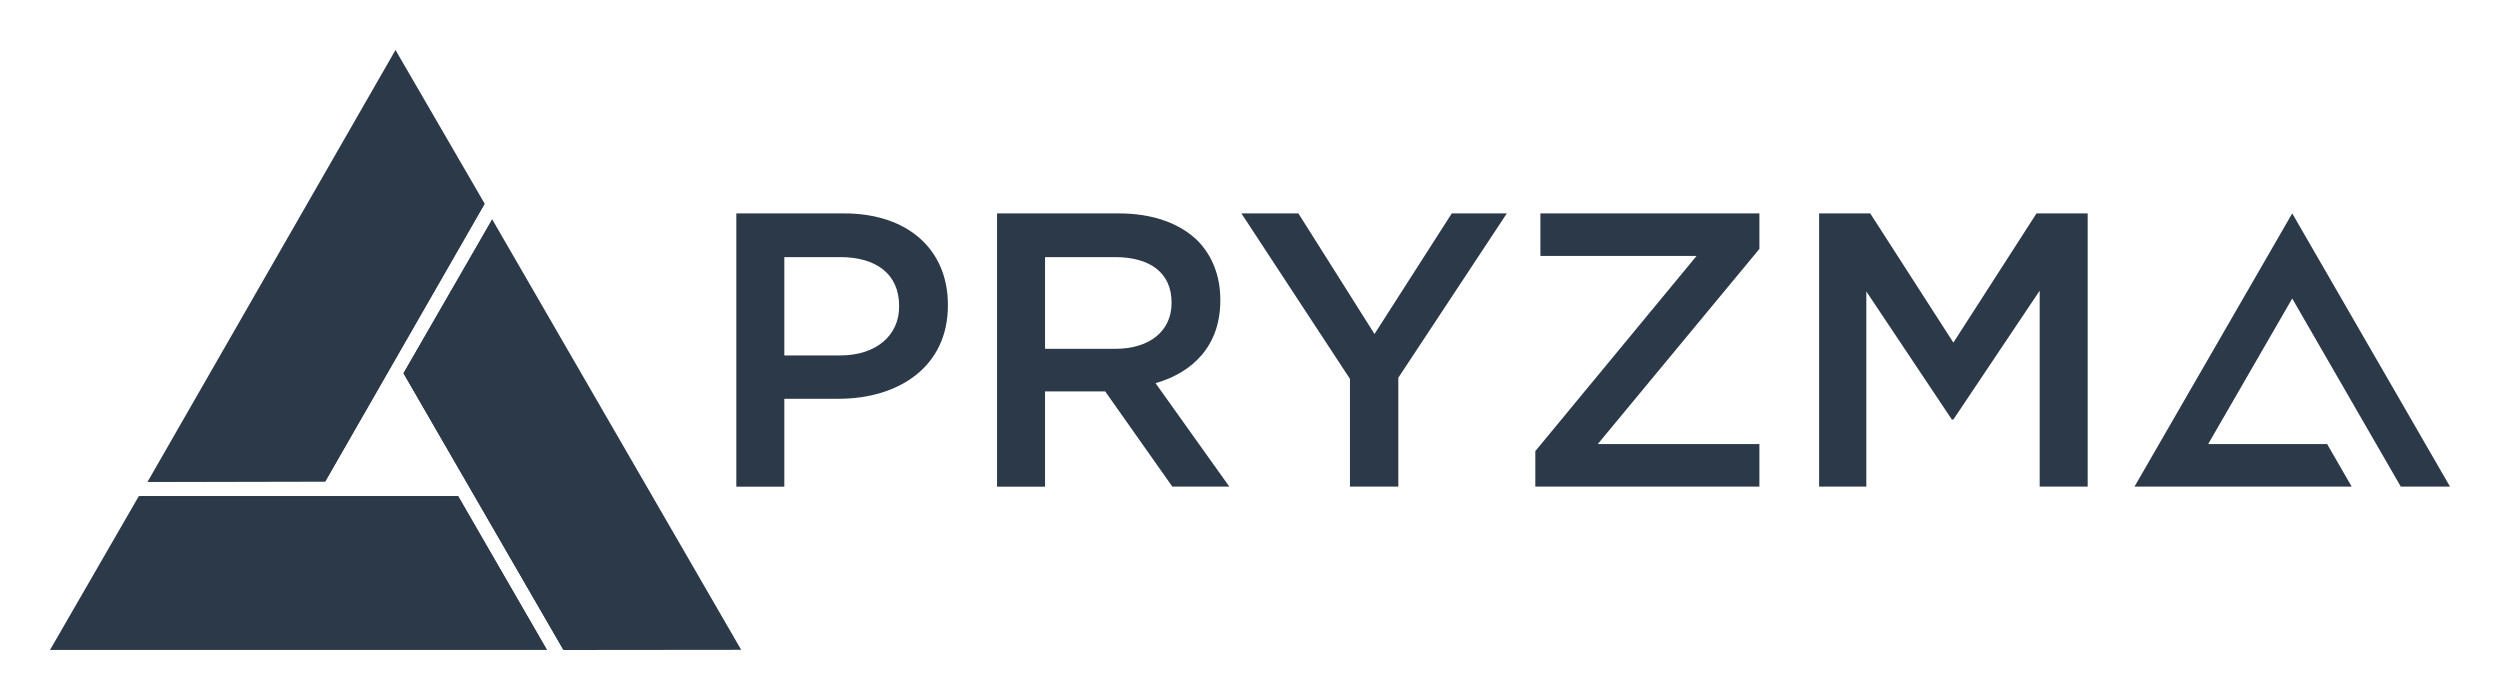 <svg xmlns="http://www.w3.org/2000/svg" width="100" height="28" viewBox="0 0 100 28" fill="none">
  <g clip-path="url(#clip0_888_19644)">
    <path d="M18.324 19.845H5.553L2 25.998H21.878L18.324 19.845Z" fill="#2B3948"/>
    <path d="M13.009 19.258L19.387 8.147L15.82 2L5.902 19.273L13.009 19.258Z" fill="#2B3948"/>
    <path d="M19.689 8.776L16.14 14.931L22.54 26L29.647 25.993L19.689 8.776Z" fill="#2B3948"/>
    <path d="M19.387 8.147L5.902 19.273L13.009 19.258L19.387 8.147Z" fill="#2B3948"/>
    <path d="M5.553 19.844L21.878 25.998L18.324 19.844H5.553Z" fill="#2B3948"/>
    <path d="M22.54 26L19.689 8.776L16.14 14.931L22.54 26Z" fill="#2B3948"/>
    <path d="M33.762 8.536H29.453V19.467H31.373V15.951H33.544C35.949 15.951 37.916 14.671 37.916 12.22V12.189C37.916 9.987 36.322 8.536 33.762 8.536ZM35.965 12.267C35.965 13.407 35.058 14.218 33.607 14.218H31.373V10.284H33.607C35.042 10.284 35.965 10.956 35.965 12.236V12.267Z" fill="#2B3948"/>
    <path d="M48.813 12.018V11.987C48.813 11.033 48.484 10.222 47.907 9.629C47.205 8.942 46.127 8.536 44.753 8.536H39.882V19.467H41.802V15.655H44.207L46.893 19.464H49.173L46.222 15.327C47.736 14.891 48.813 13.813 48.813 12.018ZM41.802 13.953V10.284H44.598C46.018 10.284 46.862 10.924 46.862 12.095V12.127C46.862 13.236 45.989 13.953 44.613 13.953H41.802Z" fill="#2B3948"/>
    <path d="M54.98 13.36L51.935 8.536H49.656L53.998 15.155V19.464H55.933V15.109L60.273 8.536H58.071L54.98 13.36Z" fill="#2B3948"/>
    <path d="M61.616 10.238H67.862L61.413 18.044V19.464H70.376V17.762H63.911L70.376 9.956V8.536H61.616V10.238Z" fill="#2B3948"/>
    <path d="M78.135 13.704L74.809 8.536H72.764V19.464H74.653V11.658L78.073 16.78H78.135L81.587 11.627V19.464H83.507V8.536H81.46L78.135 13.704Z" fill="#2B3948"/>
    <path d="M96.031 19.464H98L91.689 8.536L85.38 19.464H94.067L93.085 17.762H88.327L91.689 11.94L96.031 19.464Z" fill="#2B3948"/>
  </g>
  <defs>
    <clipPath id="clip0_888_19644">
      <rect width="100" height="28" fill="white"/>
    </clipPath>
  </defs>
</svg>
